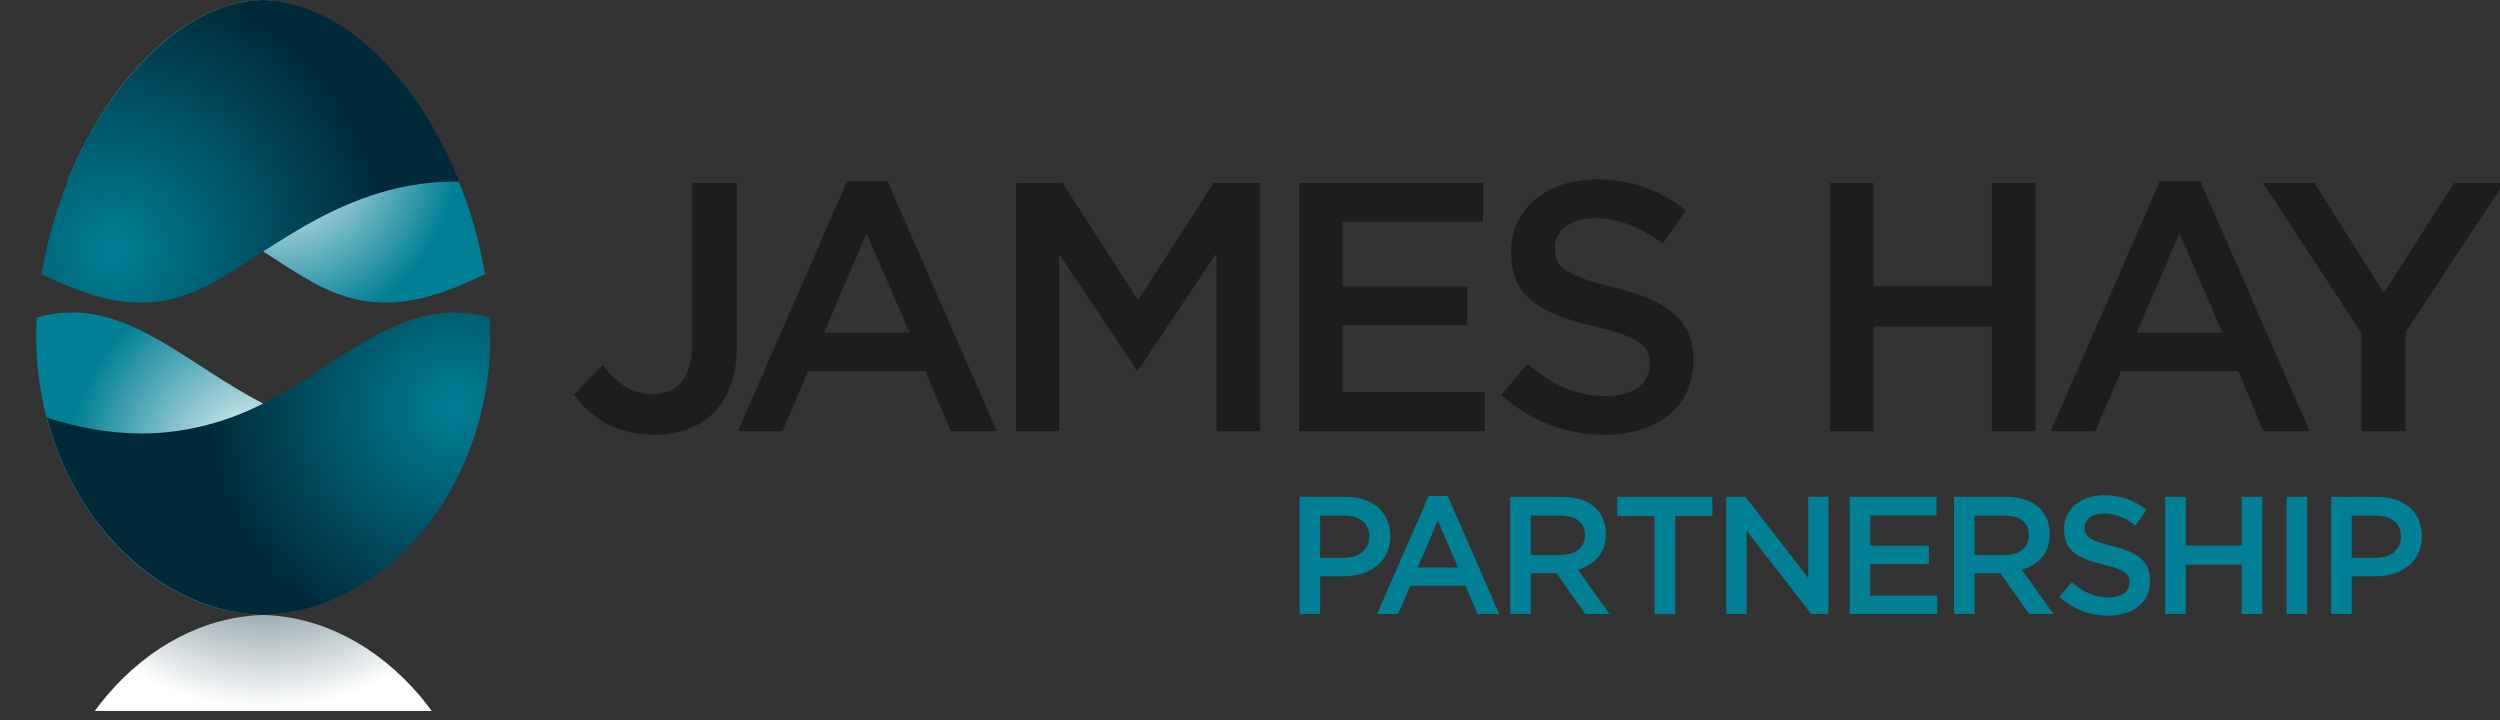 <?xml version="1.0" encoding="UTF-8" standalone="no"?>
<svg
   id="Layer_2"
   viewBox="0 0 138 39.756"
   version="1.1"
   width="138"
   height="39.756"
   xmlns:xlink="http://www.w3.org/1999/xlink"
   xmlns="http://www.w3.org/2000/svg"
   xmlns:svg="http://www.w3.org/2000/svg">
  <rect x="0" y="0" width="138" height="39.756" fill="#333333" stroke="none"/>
  <defs
     id="defs151">
    <style
       id="style132">.cls-1{fill:url(#radial-gradient-5);}.cls-2{fill:url(#radial-gradient-4);}.cls-3{fill:url(#radial-gradient-3);}.cls-4{fill:url(#radial-gradient-2);}.cls-5{fill:url(#radial-gradient);}.cls-6{fill:#1d1d1b;}.cls-7{fill:#007f95;}</style>
    <radialGradient
       id="radial-gradient"
       cx="50.89"
       cy="32.12"
       fx="50.89"
       fy="32.12"
       r="38.73"
       gradientUnits="userSpaceOnUse">
      <stop
         offset="0"
         stop-color="#fff"
         id="stop134" />
      <stop
         offset="1"
         stop-color="#007f95"
         id="stop136" />
    </radialGradient>
    <radialGradient
       id="radial-gradient-2"
       cx="47.05"
       cy="98.44"
       fx="47.05"
       fy="98.44"
       r="40.28"
       xlink:href="#radial-gradient" />
    <radialGradient
       id="radial-gradient-3"
       cx="16.26"
       cy="53.26"
       fx="16.26"
       fy="53.26"
       r="58.56"
       gradientUnits="userSpaceOnUse">
      <stop
         offset="0"
         stop-color="#007f95"
         id="stop140" />
      <stop
         offset="1"
         stop-color="#002938"
         id="stop142" />
    </radialGradient>
    <radialGradient
       id="radial-gradient-4"
       cx="88.67"
       cy="86.54"
       fx="88.67"
       fy="86.54"
       r="52.68"
       xlink:href="#radial-gradient-3" />
    <radialGradient
       id="radial-gradient-5"
       cx="48.62"
       cy="96.78"
       fx="48.62"
       fy="96.78"
       r="63.19"
       gradientUnits="userSpaceOnUse">
      <stop
         offset="0"
         stop-color="#002938"
         id="stop146" />
      <stop
         offset=".85"
         stop-color="#fff"
         id="stop148" />
    </radialGradient>
    <radialGradient
       xlink:href="#radial-gradient"
       id="radialGradient559"
       gradientUnits="userSpaceOnUse"
       cx="50.89"
       cy="32.12"
       fx="50.89"
       fy="32.12"
       r="38.73" />
    <radialGradient
       xlink:href="#radial-gradient-3"
       id="radialGradient561"
       gradientUnits="userSpaceOnUse"
       cx="16.26"
       cy="53.26"
       fx="16.26"
       fy="53.26"
       r="58.56" />
  </defs>
  <g
     id="Layer_1-2"
     transform="matrix(0.26,0,0,0.26,2,0)">
    <path
       class="cls-6"
       d="m 114.18,83.78 6.1,-6.25 c 3.08,3.91 6.17,6.17 10.61,6.17 4.97,0 8.36,-3.31 8.36,-10.31 V 38.84 h 9.48 v 34.78 c 0,6.25 -1.81,10.91 -4.89,14 -3.09,3.09 -7.53,4.67 -12.8,4.67 -8.13,0 -13.4,-3.76 -16.86,-8.5 z"
       id="path153" />
    <path
       class="cls-6"
       d="m 172.15,38.46 h 8.58 l 23.19,53.07 h -9.78 l -5.35,-12.72 h -24.91 l -5.42,12.72 h -9.48 l 23.18,-53.07 z m 13.25,32.15 -9.11,-21.08 -9.03,21.08 z"
       id="path155" />
    <path
       class="cls-6"
       d="m 208.04,38.84 h 9.86 l 16.03,24.92 16.04,-24.92 h 9.86 v 52.69 h -9.26 V 53.74 l -16.64,24.84 h -0.3 L 217.15,53.89 v 37.64 h -9.11 z"
       id="path157" />
    <path
       class="cls-6"
       d="m 268.1,38.84 h 39.07 v 8.28 h -29.81 v 13.7 h 26.42 v 8.28 h -26.42 v 14.15 h 30.19 v 8.28 H 268.1 Z"
       id="path159" />
    <path
       class="cls-6"
       d="m 311.03,83.86 5.57,-6.63 c 5.05,4.37 10.09,6.86 16.64,6.86 5.72,0 9.33,-2.64 9.33,-6.63 v -0.15 c 0,-3.77 -2.11,-5.8 -11.89,-8.05 -11.21,-2.71 -17.54,-6.02 -17.54,-15.73 v -0.15 c 0,-9.04 7.53,-15.28 17.99,-15.28 7.67,0 13.78,2.33 19.12,6.62 l -4.97,7 c -4.75,-3.54 -9.49,-5.42 -14.3,-5.42 -5.42,0 -8.58,2.79 -8.58,6.25 v 0.15 c 0,4.06 2.41,5.87 12.5,8.28 11.14,2.71 16.93,6.7 16.93,15.43 v 0.15 c 0,9.86 -7.75,15.73 -18.82,15.73 -8.06,0 -15.66,-2.79 -21.98,-8.43 z"
       id="path161" />
    <path
       class="cls-6"
       d="m 380.81,38.84 h 9.26 v 21.91 h 25.14 V 38.84 h 9.26 v 52.69 h -9.26 V 69.32 h -25.14 v 22.21 h -9.26 z"
       id="path163" />
    <path
       class="cls-6"
       d="m 450.88,38.46 h 8.58 l 23.19,53.07 h -9.79 L 467.52,78.81 H 442.6 l -5.42,12.72 h -9.49 l 23.18,-53.07 z m 13.25,32.15 -9.11,-21.08 -9.04,21.08 h 18.14 z"
       id="path165" />
    <path
       class="cls-6"
       d="M 493.68,70.76 472.75,38.84 h 10.92 l 14.75,23.34 14.91,-23.34 h 10.61 l -20.93,31.69 v 21 h -9.34 V 70.76 Z"
       id="path167" />
    <path
       class="cls-7"
       d="m 268.21,105.48 h 9.8 c 5.79,0 9.46,3.31 9.46,8.32 v 0.07 c 0,5.58 -4.48,8.49 -9.95,8.49 h -4.94 v 8 h -4.37 z m 9.45,12.94 c 3.3,0 5.37,-1.85 5.37,-4.45 v -0.07 c 0,-2.91 -2.1,-4.44 -5.37,-4.44 h -5.08 v 8.96 z"
       id="path169" />
    <path
       class="cls-7"
       d="m 295.62,105.3 h 4.05 l 10.94,25.06 h -4.62 l -2.52,-6.01 h -11.76 l -2.56,6.01 h -4.48 z m 6.25,15.18 -4.3,-9.95 -4.26,9.95 z"
       id="path171" />
    <path
       class="cls-7"
       d="m 312.92,105.48 h 11.09 c 3.13,0 5.58,0.92 7.18,2.49 1.31,1.35 2.06,3.2 2.06,5.37 v 0.07 c 0,4.09 -2.45,6.54 -5.94,7.54 l 6.72,9.41 h -5.15 l -6.11,-8.67 h -5.47 v 8.67 h -4.37 v -24.88 z m 10.78,12.34 c 3.13,0 5.12,-1.64 5.12,-4.16 v -0.07 c 0,-2.67 -1.92,-4.12 -5.15,-4.12 h -6.36 v 8.35 h 6.4 z"
       id="path173" />
    <path
       class="cls-7"
       d="m 343.56,109.54 h -7.89 v -4.06 h 20.19 v 4.06 h -7.89 v 20.83 h -4.41 z"
       id="path175" />
    <path
       class="cls-7"
       d="m 358.83,105.48 h 4.05 l 13.32,17.21 v -17.21 h 4.3 v 24.88 h -3.66 l -13.72,-17.7 v 17.7 h -4.3 v -24.88 z"
       id="path177" />
    <path
       class="cls-7"
       d="m 385,105.48 h 18.45 v 3.92 h -14.08 v 6.46 h 12.47 v 3.91 h -12.47 v 6.68 h 14.25 v 3.91 H 385 Z"
       id="path179" />
    <path
       class="cls-7"
       d="m 407.16,105.48 h 11.09 c 3.13,0 5.58,0.92 7.18,2.49 1.31,1.35 2.06,3.2 2.06,5.37 v 0.07 c 0,4.09 -2.45,6.54 -5.93,7.54 l 6.72,9.41 h -5.16 L 417,121.69 h -5.47 v 8.67 h -4.37 z m 10.77,12.34 c 3.13,0 5.12,-1.64 5.12,-4.16 v -0.07 c 0,-2.67 -1.92,-4.12 -5.16,-4.12 h -6.36 v 8.35 z"
       id="path181" />
    <path
       class="cls-7"
       d="m 429.53,126.73 2.63,-3.13 c 2.38,2.07 4.76,3.24 7.85,3.24 2.7,0 4.41,-1.24 4.41,-3.12 v -0.07 c 0,-1.78 -1,-2.74 -5.61,-3.8 -5.3,-1.29 -8.29,-2.85 -8.29,-7.44 v -0.07 c 0,-4.26 3.56,-7.21 8.5,-7.21 3.62,0 6.5,1.1 9.02,3.13 l -2.34,3.3 c -2.24,-1.67 -4.48,-2.56 -6.76,-2.56 -2.56,0 -4.05,1.32 -4.05,2.95 v 0.07 c 0,1.92 1.14,2.77 5.9,3.91 5.26,1.28 8,3.16 8,7.28 v 0.07 c 0,4.66 -3.66,7.43 -8.89,7.43 -3.8,0 -7.39,-1.32 -10.37,-3.98 z"
       id="path183" />
    <path
       class="cls-7"
       d="m 451.99,105.48 h 4.38 v 10.35 h 11.87 v -10.35 h 4.37 v 24.88 h -4.37 v -10.48 h -11.87 v 10.48 h -4.38 z"
       id="path185" />
    <path
       class="cls-7"
       d="m 477.76,105.48 h 4.37 v 24.88 h -4.37 z"
       id="path187" />
    <path
       class="cls-7"
       d="m 487.23,105.48 h 9.81 c 5.79,0 9.45,3.31 9.45,8.32 v 0.07 c 0,5.58 -4.48,8.49 -9.95,8.49 h -4.94 v 8 h -4.37 z m 9.45,12.94 c 3.3,0 5.37,-1.85 5.37,-4.45 v -0.07 c 0,-2.91 -2.1,-4.44 -5.37,-4.44 h -5.09 v 8.96 z"
       id="path189" />
    <path
       class="cls-5"
       d="m 74.14,64.24 c 6.46,0.07 13.53,-2.31 21.11,-6.05 v 0 C 93.07,44.68 87.41,30.77 79.67,20.23 v 0 C 75.03,13.84 69.7,8.69 64.28,5.27 v 0 C 58.92,1.88 53.59,0.15 48.13,0 V 0 C 43.1,0.14 38.21,1.62 33.25,4.49 v 0 C 25.73,8.84 18.32,16.62 12.55,26.37 v 0 C 10.27,30.2 8.25,34.3 6.53,38.56 v 0 c 0.39,0 0.77,0 1.15,0 v 0 c 12.96,0 23.66,4.77 32.13,9.65 v 0 c 8.48,4.93 15.38,10.06 20.57,12.6 v 0 c 5.14,2.55 9.44,3.41 13.77,3.43 v 0 z"
       id="path191"
       style="fill:url(#radialGradient559)" />
    <path
       class="cls-4"
       d="M 81.41,113.37 C 87.16,106.6 91.61,98.1 94.09,88.65 v 0 c -6.12,2.01 -12.75,3.34 -19.95,3.38 v 0 C 65.81,92.05 56.95,90.09 48.32,85.74 v 0 C 39.96,81.47 33.09,76.2 26.42,72.42 v 0 C 19.73,68.58 13.87,66.34 7.67,66.34 v 0 c -2.31,0 -4.78,0.3 -7.56,1.07 v 0 C 0.05,68.68 0,69.93 0,71.17 v 0 0.31 0 0.09 0 c -0.01,16.21 5.82,31.14 14.87,41.8 v 0 c 9.03,10.62 20.76,16.83 33.26,17.19 v 0 c 12.51,-0.37 24.24,-6.58 33.28,-17.19 z"
       id="path193"
       style="fill:url(#radial-gradient-2)" />
    <path
       class="cls-3"
       d="m 22.25,64.24 c 4.33,-0.02 8.63,-0.88 13.77,-3.43 v 0 c 5.19,-2.54 12.08,-7.67 20.57,-12.6 v 0 c 8.48,-4.87 19.18,-9.64 32.14,-9.65 v 0 c 0.38,0 0.76,0 1.14,0 v 0 C 88.15,34.3 86.13,30.19 83.85,26.37 v 0 C 78.08,16.62 70.67,8.84 63.15,4.49 v 0 C 58.18,1.62 53.29,0.14 48.26,0 V 0 C 42.8,0.15 37.48,1.88 32.11,5.26 v 0 C 26.69,8.68 21.36,13.83 16.72,20.22 v 0 C 8.98,30.77 3.32,44.68 1.14,58.19 v 0 c 7.58,3.75 14.65,6.13 21.11,6.05 z"
       id="path195"
       style="fill:url(#radialGradient561)" />
    <path
       class="cls-2"
       d="m 14.98,113.37 c 9.03,10.61 20.76,16.82 33.27,17.19 v 0 c 12.51,-0.36 24.24,-6.57 33.27,-17.19 v 0 c 9.05,-10.66 14.88,-25.6 14.87,-41.8 v 0 -0.09 0 c 0,-0.07 0,-0.17 0,-0.31 v 0 c 0,-1.24 -0.05,-2.49 -0.12,-3.76 v 0 c -2.78,-0.77 -5.25,-1.06 -7.56,-1.07 v 0 c -6.2,0 -12.07,2.23 -18.75,6.08 v 0 c -6.67,3.77 -13.53,9.05 -21.9,13.32 v 0 c -8.63,4.36 -17.49,6.31 -25.82,6.29 v 0 C 15.03,91.99 8.41,90.66 2.29,88.65 v 0 c 2.48,9.45 6.93,17.95 12.68,24.72 v 0 z"
       id="path197"
       style="fill:url(#radial-gradient-4)" />
    <path
       class="cls-1"
       d="m 81.47,147.75 c -9.04,-10.61 -20.76,-16.82 -33.28,-17.19 -12.51,0.37 -24.23,6.58 -33.26,17.19 -0.87,1.02 -1.69,2.09 -2.5,3.18 h 71.53 c -0.8,-1.1 -1.63,-2.16 -2.49,-3.18 z"
       id="path199"
       style="fill:url(#radial-gradient-5)" />
  </g>
</svg>
